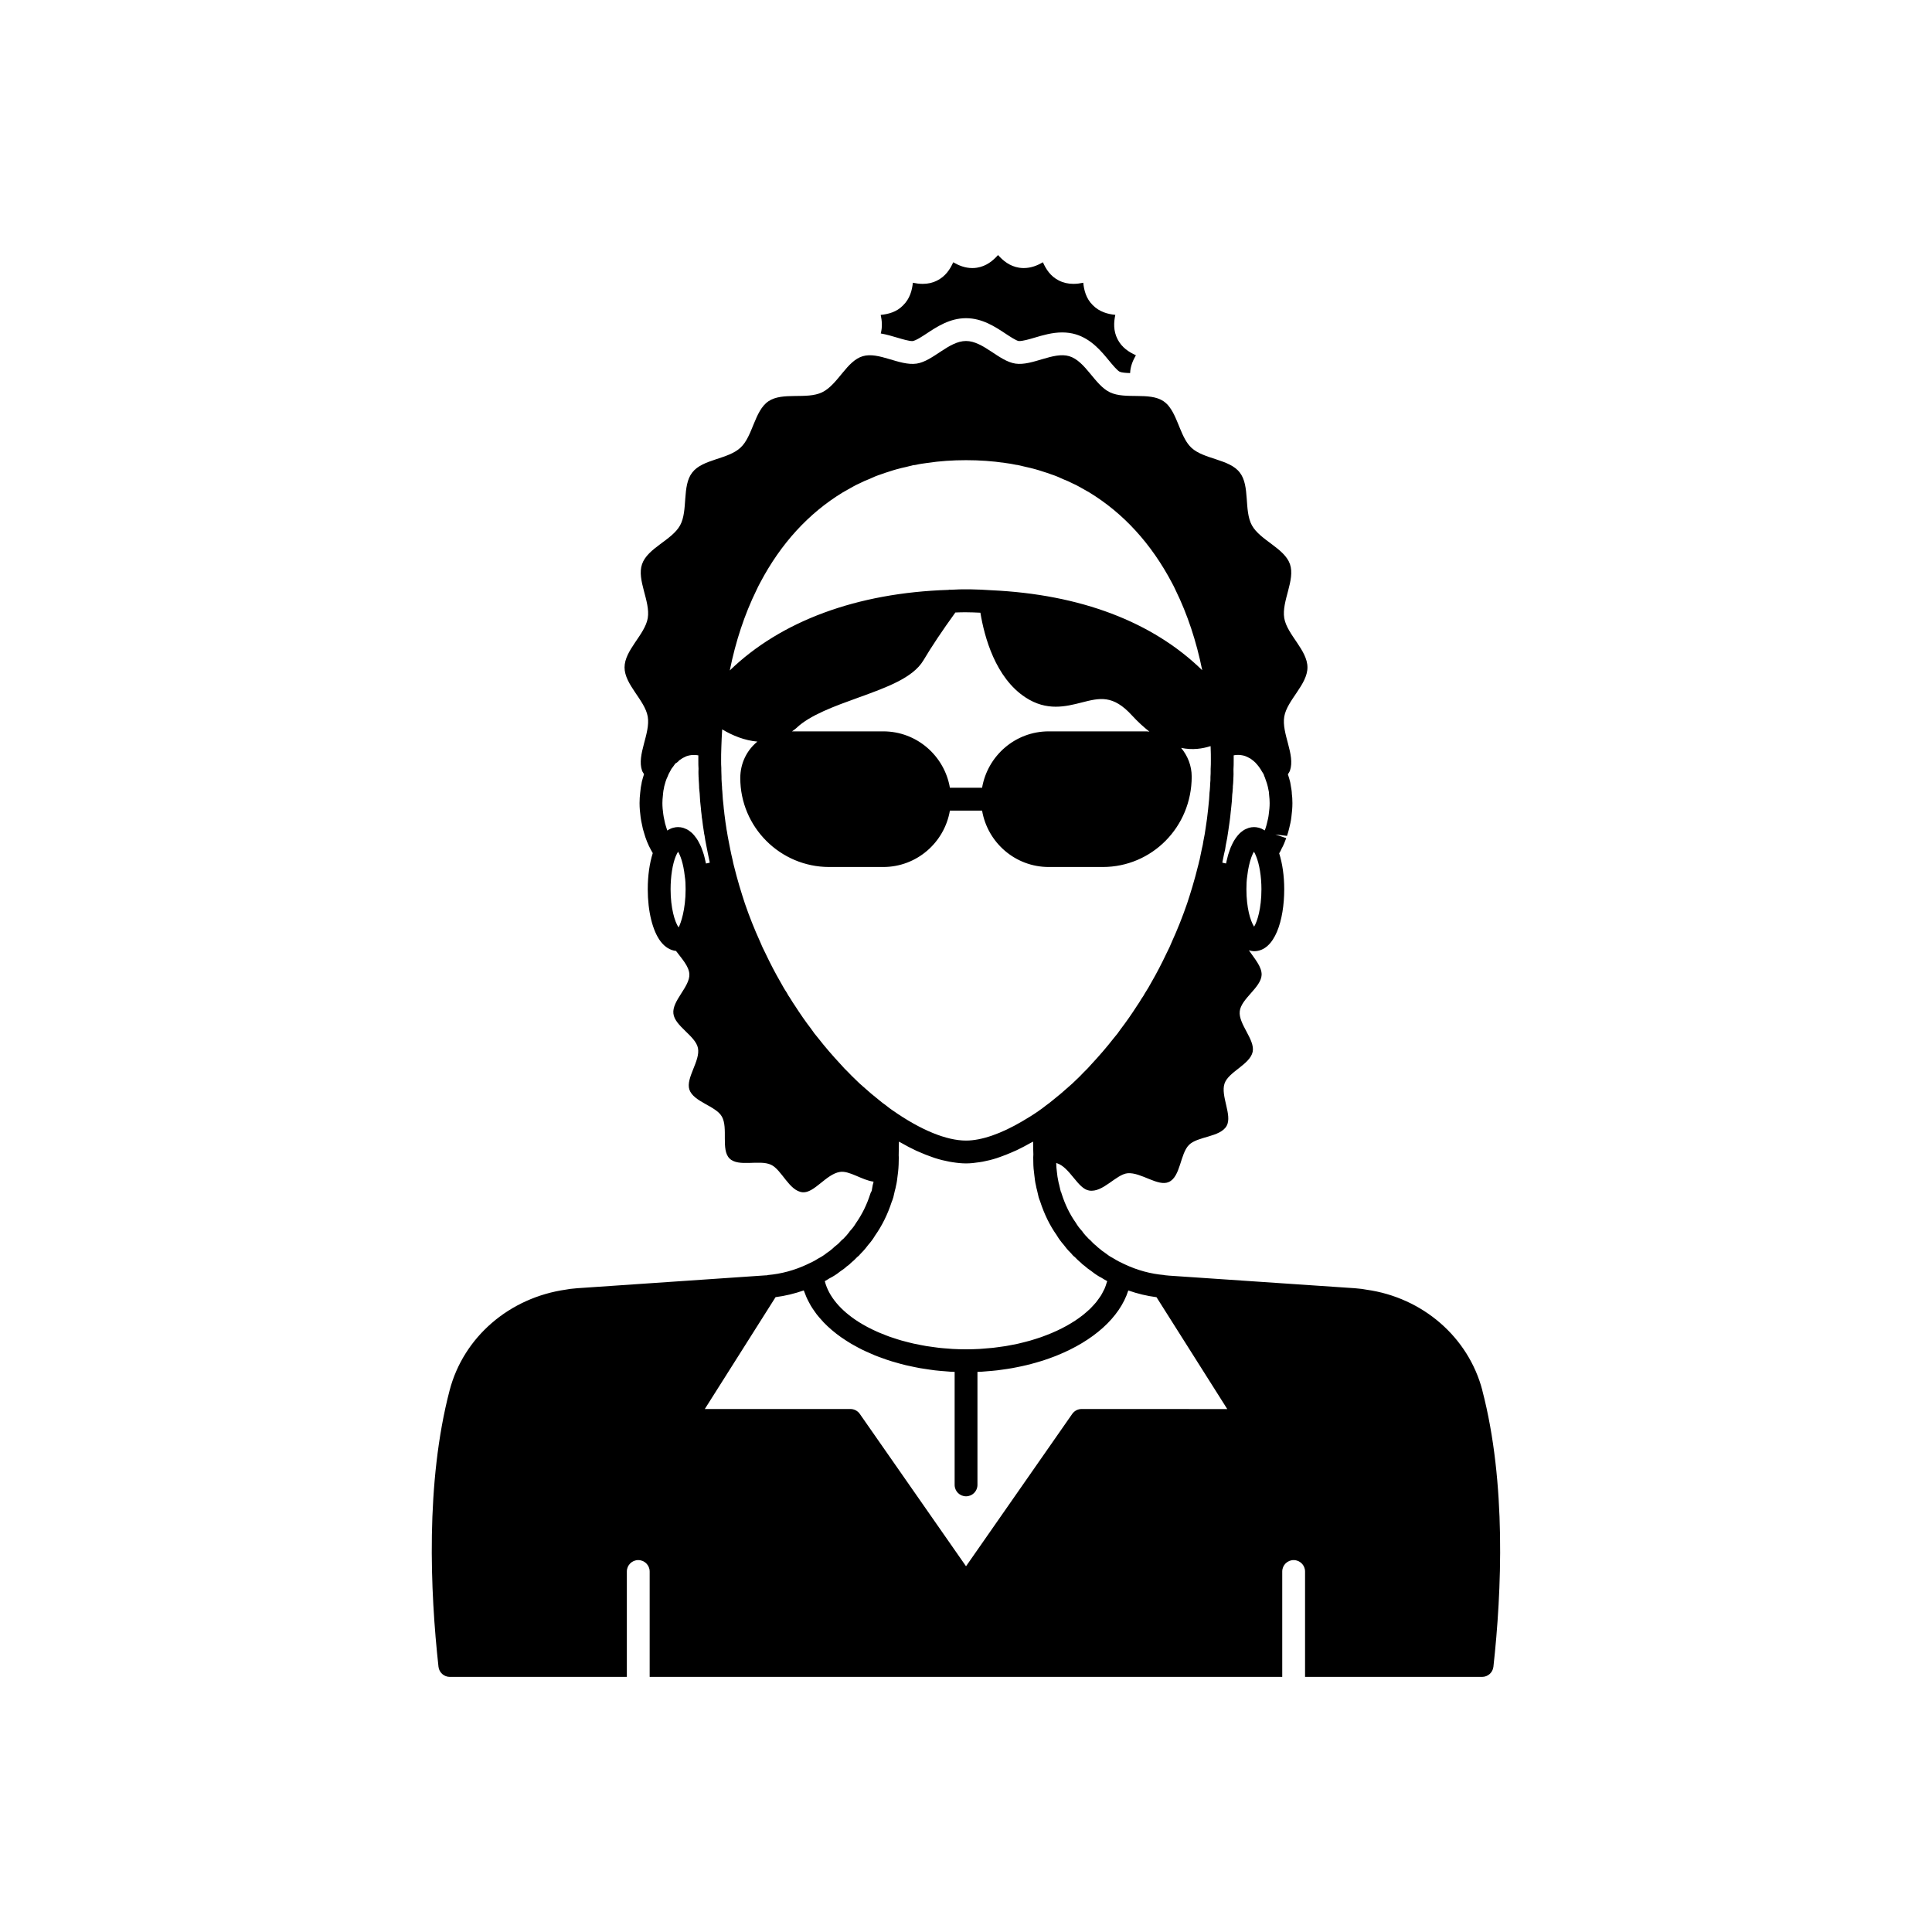 <?xml version="1.0" encoding="UTF-8"?>
<!-- The Best Svg Icon site in the world: iconSvg.co, Visit us! https://iconsvg.co -->
<svg fill="#000000" width="800px" height="800px" version="1.1" viewBox="144 144 512 512" xmlns="http://www.w3.org/2000/svg">
 <g>
  <path d="m377.41 232.37c1.559 0.273 3.031 0.711 4.394 1.117 1.5 0.445 3.055 0.906 4.008 0.906 0.898-0.113 2.609-1.246 3.742-1.996 2.746-1.812 6.16-4.074 10.445-4.074 4.281 0 7.699 2.258 10.445 4.074 1.133 0.75 2.844 1.883 3.547 1.988h0.031c1.121 0 2.656-0.457 4.141-0.895 2.195-0.652 4.68-1.391 7.328-1.391 1.258 0 2.465 0.168 3.59 0.504 4.094 1.238 6.699 4.391 8.789 6.926 0.93 1.125 2.199 2.664 2.859 2.981 0.504 0.242 1.629 0.328 2.762 0.359 0.066-1.789 0.75-3.371 1.535-4.727-1.812-0.805-3.723-2.012-4.863-4.246-1.148-2.242-1.008-4.5-0.594-6.449-2.012-0.211-4.238-0.785-6.023-2.629-1.727-1.723-2.269-3.91-2.473-5.887-0.82 0.172-1.691 0.297-2.602 0.297-1.41 0-2.715-0.301-3.871-0.895-2.207-1.102-3.41-3.008-4.215-4.828-1.434 0.832-3.106 1.535-5.094 1.535-0.402 0-0.797-0.031-1.188-0.09-2.523-0.391-4.277-1.863-5.613-3.359-1.336 1.492-3.086 2.965-5.598 3.356-0.391 0.062-0.793 0.094-1.203 0.094-1.973 0-3.641-0.703-5.074-1.535-0.82 1.836-2.051 3.762-4.348 4.883-1.047 0.539-2.344 0.84-3.75 0.84-0.91 0-1.777-0.125-2.598-0.297-0.211 2.012-0.785 4.238-2.625 6.023-1.691 1.746-3.891 2.293-5.894 2.5 0.324 1.504 0.48 3.191 0.008 4.914z"/>
  <path d="m536.84 512.46c-3.691-14.109-15.828-24.598-30.719-26.68-0.82-0.176-1.672-0.258-2.508-0.332l-0.719-0.07c-0.105-0.012-0.211-0.016-0.312-0.016l-48.758-3.305c-0.043-0.004-0.805-0.078-0.844-0.082-0.109-0.027-0.223-0.016-0.332-0.031-0.051-0.008-0.09-0.043-0.141-0.047-3.59-0.309-7.109-1.266-10.461-2.848-0.008-0.004-0.016 0-0.023-0.004-0.008-0.004-0.008-0.012-0.016-0.012-0.969-0.441-1.945-0.922-3.121-1.664-0.637-0.32-1.254-0.723-2.156-1.434-0.477-0.316-0.914-0.629-1.344-1.023-0.113-0.102-0.391-0.316-0.516-0.402-0.152-0.184-0.324-0.348-0.516-0.492-0.461-0.344-0.871-0.773-1.293-1.23-0.188-0.203-0.398-0.383-0.633-0.527 0.09 0.059 0.102 0.051-0.016-0.078-0.527-0.527-1.02-1.047-1.426-1.613-0.102-0.168-0.227-0.328-0.367-0.48-0.551-0.59-1.027-1.223-1.555-2.098-1.566-2.215-2.816-4.781-3.719-7.633-0.082-0.27-0.07-0.344-0.223-0.574-0.016-0.043-0.109-0.461-0.129-0.504l-0.328-1.41c-0.062-0.223-0.133-0.441-0.223-0.961-0.168-0.68-0.246-1.406-0.344-2.258-0.113-0.793-0.172-1.594-0.191-2.414 0.055 0.016 0.117 0 0.172 0.016 3.477 1.109 5.543 6.801 8.566 7.254 3.629 0.605 7.106-4.281 10.176-4.586 3.578-0.301 8.062 3.629 10.934 2.316 3.125-1.41 2.973-7.457 5.34-9.824 2.316-2.316 8.262-2.016 9.977-5.039 1.562-2.82-1.664-7.961-0.555-11.234 1.059-3.125 6.75-5.039 7.457-8.414 0.656-3.223-3.828-7.356-3.426-10.73 0.352-3.324 5.644-6.297 5.793-9.621 0.098-2.168-1.914-4.375-3.371-6.531 0.52 0.148 1 0.234 1.359 0.234 5.531 0 8.004-8.25 8.004-16.426 0-3.539-0.484-6.832-1.336-9.508 0.281-0.469 0.523-0.914 0.613-1.188 0.27-0.457 0.492-0.941 0.707-1.441l0.547-1.406-2.863-0.965 3.066 0.379c0.223-0.613 0.395-1.277 0.59-2.062 0.234-0.934 0.461-1.926 0.566-2.891 0.168-1.246 0.281-2.492 0.281-3.738 0-0.926-0.059-1.91-0.152-2.469 0-0.277-0.023-0.516-0.082-0.977-0.098-0.609-0.191-1.18-0.285-1.707-0.016-0.141-0.039-0.277-0.074-0.414-0.164-0.66-0.363-1.332-0.605-2.07 0.184-0.324 0.426-0.625 0.547-0.977 1.461-4.231-2.266-9.824-1.512-14.309 0.754-4.383 6.148-8.465 6.148-13.047 0-4.586-5.391-8.664-6.148-13.047-0.754-4.484 2.973-10.078 1.512-14.309-1.461-4.231-7.91-6.348-10.078-10.277-2.168-3.93-0.453-10.48-3.223-14.004-2.723-3.578-9.473-3.477-12.797-6.551-2.719-2.519-3.477-7.609-5.742-10.68-0.453-0.656-1.008-1.211-1.664-1.664-3.727-2.519-10.125-0.402-14.207-2.367-4.031-1.914-6.449-8.262-10.781-9.57-4.231-1.258-9.773 2.621-14.258 1.965-4.387-0.652-8.52-5.992-13.102-5.992-4.586 0-8.715 5.34-13.098 5.996-4.539 0.656-10.027-3.227-14.262-1.965-2.066 0.605-3.727 2.418-5.289 4.332-1.715 2.066-3.375 4.231-5.492 5.238-4.082 1.965-10.48-0.152-14.207 2.367-3.727 2.519-4.133 9.27-7.406 12.293-3.324 3.125-10.078 3.023-12.797 6.602-2.769 3.527-1.059 10.078-3.223 14.004-2.168 3.93-8.617 5.996-10.078 10.277-1.461 4.231 2.266 9.824 1.512 14.309-0.754 4.383-6.148 8.465-6.148 13.047 0 4.586 5.391 8.664 6.148 13.047 0.754 4.484-2.973 10.078-1.512 14.309 0.117 0.34 0.355 0.621 0.527 0.93-0.246 0.75-0.449 1.473-0.598 2.094-0.023 0.102-0.039 0.234-0.055 0.371-0.152 0.641-0.266 1.371-0.359 2.434-0.113 0.926-0.172 1.855-0.172 2.785 0 1.246 0.113 2.492 0.285 3.769 0.117 0.762 0.23 1.457 0.359 1.926 0.133 0.754 0.316 1.512 0.523 2.109 0.461 1.684 1.117 3.277 1.871 4.629 0.145 0.289 0.309 0.543 0.461 0.816-0.848 2.672-1.328 5.977-1.328 9.57 0 5.883 1.285 11.074 3.438 13.875 1.125 1.473 2.551 2.312 4.051 2.481 1.496 2.012 3.445 4.059 3.539 6.164 0.152 3.324-4.637 7.055-4.231 10.43 0.352 3.324 5.844 5.894 6.5 9.117 0.707 3.375-3.273 7.91-2.266 11.035 1.109 3.273 7.055 4.332 8.613 7.156 1.715 3.023-0.301 8.766 2.016 11.082 2.367 2.367 7.91 0.254 10.984 1.664 2.871 1.309 4.836 7.004 8.414 7.305 3.074 0.25 6.246-4.836 9.875-5.391 2.469-0.41 5.875 2.199 8.91 2.578-0.004 0.02-0.004 0.035-0.012 0.055-0.031 0.223-0.102 0.441-0.211 0.844l-0.277 1.559c-0.156 0.234-0.277 0.488-0.359 0.754-0.902 2.848-2.156 5.414-3.859 7.848-0.387 0.66-0.863 1.293-1.414 1.883-0.141 0.148-0.262 0.309-0.367 0.48-0.375 0.523-0.824 1.008-1.52 1.738-0.203 0.137-0.391 0.297-0.555 0.477-0.422 0.457-0.832 0.887-1.293 1.23-0.191 0.145-0.879 0.707-1.031 0.895-0.434 0.395-0.871 0.707-1.566 1.184-0.684 0.547-1.301 0.953-2.231 1.438-0.879 0.574-1.855 1.055-2.828 1.496-0.008 0.004-0.012 0.012-0.02 0.016-0.004 0.004-0.012 0-0.016 0.004-3.352 1.578-6.871 2.535-10.461 2.848-0.102 0.008-0.184 0.074-0.281 0.09-0.062 0.008-0.121-0.027-0.184-0.016l-49.605 3.387c-0.105 0-0.211 0.004-0.316 0.016l-0.719 0.07c-0.84 0.074-1.691 0.156-2.309 0.297-15.094 2.117-27.227 12.605-30.918 26.715-6.402 24.496-5.141 53.352-2.949 73.238 0.168 1.531 1.461 2.695 3.004 2.695h46.914v-27.93c0-1.672 1.352-3.023 3.023-3.023 1.672 0 3.023 1.352 3.023 3.023v27.93h167.64v-27.93c0-1.672 1.352-3.023 3.023-3.023s3.023 1.352 3.023 3.023v27.93h46.914c1.543 0 2.836-1.16 3.004-2.695 2.195-19.883 3.457-48.738-2.945-73.234zm-181.76-175.55c3.586-3.418 10.098-5.766 16.383-8.035 7.438-2.684 14.461-5.219 17.23-9.84 2.188-3.684 5.047-7.961 8.492-12.719 0.859-0.027 1.719-0.062 2.594-0.062 1.387-0.008 2.707 0.07 4.035 0.121 1.051 6.398 3.973 17.242 11.957 22.453 5.633 3.703 10.73 2.398 14.828 1.355 4.832-1.23 8.336-2.137 13.418 3.449 1.617 1.762 3.129 3.098 4.594 4.266-0.266-0.016-0.516-0.078-0.785-0.078h-25.898c-8.875 0-16.215 6.481-17.664 14.945h-8.531c-1.449-8.469-8.789-14.945-17.664-14.945h-24.18c0.398-0.301 0.809-0.543 1.191-0.91zm112.37-2.258v-0.008c-0.004 0.004 0 0.008 0 0.008zm8.902 54.922c-0.031-0.043-0.055-0.086-0.082-0.137-0.902-1.43-1.957-4.844-1.957-9.777 0-1.195 0.039-2.344 0.234-3.602 0.109-0.996 0.262-1.84 0.434-2.617 0.398-1.805 0.91-3.062 1.324-3.734 0.168 0.27 0.359 0.641 0.555 1.141 0.895 2.148 1.434 5.441 1.434 8.812 0 5.086-1.102 8.547-1.941 9.914zm-3.543-45.473c0.414 0.07 0.793 0.121 1.094 0.23 0.383 0.152 0.766 0.297 1.492 0.715 0.18 0.117 0.348 0.254 0.52 0.391l0.254 0.191c0.301 0.262 0.609 0.516 0.984 0.988 0.324 0.363 0.586 0.73 1.043 1.422 0.082 0.176 0.234 0.449 0.355 0.605 0.012 0.016 0.324 0.531 0.336 0.547 0.031 0.117 0.07 0.246 0.117 0.367 0.008 0.031 0.027 0.059 0.035 0.09 0.074 0.203 0.156 0.406 0.207 0.508 0 0 0.004 0.012 0.004 0.016 0.012 0.039 0.059 0.168 0.105 0.309 0.051 0.145 0.098 0.285 0.113 0.316 0.223 0.566 0.379 1.133 0.527 1.727 0.004 0.027 0.012 0.055 0.016 0.082l0.254 1.258c0 0.219 0.02 0.434 0.07 0.871 0.082 0.688 0.133 1.418 0.133 2.102 0 0.969-0.094 1.941-0.242 3-0.082 0.762-0.262 1.484-0.457 2.269-0.113 0.469-0.227 0.934-0.383 1.367l-0.203 0.594c-0.027-0.016-0.047-0.016-0.074-0.035-0.516-0.324-1.016-0.543-1.477-0.668-0.016-0.004-0.027-0.004-0.043-0.008-0.469-0.121-0.902-0.168-1.258-0.168-0.477 0-0.938 0.074-1.383 0.199-0.152 0.043-0.293 0.121-0.438 0.176-0.281 0.109-0.562 0.223-0.832 0.383-0.176 0.105-0.34 0.238-0.504 0.363-0.219 0.164-0.438 0.336-0.645 0.535-0.18 0.172-0.348 0.363-0.516 0.562-0.172 0.203-0.34 0.418-0.504 0.648-0.176 0.246-0.344 0.508-0.504 0.781-0.129 0.223-0.254 0.461-0.375 0.703-0.168 0.332-0.328 0.668-0.48 1.031-0.09 0.223-0.172 0.465-0.258 0.699-0.152 0.422-0.305 0.844-0.438 1.305-0.062 0.211-0.109 0.445-0.164 0.664-0.129 0.512-0.262 1.02-0.367 1.574 0 0.004-0.004 0.012-0.004 0.016-0.344-0.047-0.676-0.125-0.996-0.227l0.445-2.188c0.234-0.887 0.41-1.77 0.48-2.457 0.27-1.238 0.488-2.481 0.645-3.664 0.254-1.719 0.516-3.441 0.645-4.953 0.039-0.234 0.062-0.484 0.117-1.062 0.164-1.297 0.27-2.641 0.297-3.691 0.059-0.414 0.113-0.887 0.129-1.383 0.043-0.367 0.051-0.684 0.031-0.734 0.039-0.301 0.07-0.613 0.09-0.922 0.02-0.293 0.031-0.582 0.043-0.875l0.027-0.762c0-0.043 0.012-0.082 0.012-0.121v-0.16l0.016-0.41c0.012-0.441 0.004-0.895-0.016-1.359 0.051-0.73 0.055-1.465 0.055-2.254v-1.434c0.648-0.129 1.277-0.148 1.867-0.07zm-128.36-43.664c0.32-0.68 0.633-1.367 1.047-2.09 5.453-10.316 12.809-18.344 21.832-23.844 0.836-0.488 1.719-0.98 2.648-1.496 0.594-0.344 1.195-0.641 2.035-1.016 0.633-0.34 1.32-0.637 2.238-0.992 1.043-0.496 2.121-0.949 3.344-1.344 0.645-0.23 1.289-0.461 2.106-0.703 0.648-0.23 1.293-0.41 1.965-0.602 0.793-0.23 1.633-0.418 2.547-0.621 0.746-0.188 1.5-0.375 1.84-0.465 0.234 0 0.469-0.027 0.699-0.082 0.941-0.223 1.922-0.355 3.016-0.504 3.305-0.492 6.652-0.727 10.242-0.727 3.586 0 6.938 0.234 10.344 0.734 0.988 0.137 1.973 0.27 2.914 0.492 0.129 0.031 0.305 0.051 0.477 0.062 0.684 0.141 1.379 0.316 2.133 0.5 0.84 0.188 1.684 0.375 2.5 0.613 0.645 0.184 1.289 0.367 2.117 0.652 0.641 0.184 1.285 0.414 2.027 0.68 1.125 0.363 2.203 0.816 3.484 1.414 0.684 0.254 1.367 0.551 2.242 1.008 0.602 0.258 1.199 0.555 1.836 0.922 0.891 0.492 1.77 0.984 2.562 1.445 9.066 5.527 16.422 13.559 21.922 23.961 0.363 0.633 0.68 1.32 1.02 2.043 3.109 6.352 5.465 13.449 7.019 21.141-13.145-12.832-32.262-20.113-55.93-21.199-1.734-0.125-3.578-0.207-5.391-0.238-0.117 0-0.227-0.004-0.344-0.008-1.781-0.02-3.512 0.02-5.07 0.125-0.07-0.004-0.129-0.039-0.199-0.039-0.117 0-0.215 0.055-0.328 0.066-24.273 0.777-44.43 8.27-57.941 21.352 1.551-7.715 3.914-14.84 7.047-21.242zm-20.605 89.336c-1.039-1.445-2.129-5.172-2.129-10.109 0-3.41 0.516-6.688 1.371-8.754 0.223-0.527 0.434-0.918 0.613-1.199 0.59 0.965 1.402 3.074 1.777 6.5 0.18 1.105 0.219 2.254 0.219 3.449 0 5.477-1.301 9.07-1.852 10.113zm7.242-16.941c-0.004-0.016-0.008-0.027-0.008-0.039-0.055-0.289-0.129-0.543-0.191-0.82-0.113-0.508-0.227-1.016-0.363-1.484-0.086-0.293-0.184-0.559-0.277-0.836-0.137-0.406-0.277-0.809-0.434-1.18-0.109-0.262-0.23-0.504-0.348-0.746-0.164-0.34-0.332-0.664-0.512-0.969-0.129-0.219-0.266-0.426-0.402-0.625-0.191-0.277-0.391-0.535-0.598-0.773-0.145-0.168-0.293-0.336-0.445-0.488-0.223-0.219-0.461-0.406-0.699-0.582-0.156-0.113-0.305-0.238-0.465-0.336-0.273-0.164-0.562-0.285-0.852-0.395-0.145-0.055-0.277-0.129-0.426-0.172-0.445-0.125-0.906-0.199-1.383-0.199-0.355 0-0.785 0.043-1.262 0.176-0.012 0.004-0.016 0.004-0.027 0.004-0.473 0.133-0.988 0.359-1.52 0.707-0.016 0.012-0.027 0.012-0.043 0.02-0.137-0.387-0.262-0.789-0.379-1.211-0.152-0.453-0.266-0.906-0.391-1.59-0.129-0.512-0.211-1.02-0.285-1.539-0.137-0.969-0.23-1.941-0.23-2.91 0-0.684 0.051-1.367 0.133-2.051 0.004-0.031 0.055-0.621 0.059-0.652 0.039-0.422 0.102-0.844 0.207-1.23 0.039-0.133 0.062-0.309 0.082-0.488 0.207-0.828 0.488-1.82 0.891-2.602 0.074-0.145 0.168-0.383 0.215-0.535 0.051-0.152 0.148-0.316 0.316-0.621 0.191-0.383 0.379-0.727 0.492-0.91 0.309-0.402 0.625-0.805 1.027-1.41 0.297-0.148 0.562-0.344 0.797-0.574 0.148-0.152 0.266-0.277 0.246-0.277 0 0-0.004 0-0.004 0.004l0.906-0.605c0.07-0.051 0.453-0.203 0.523-0.258 0.172-0.086 0.336-0.18 0.594-0.27 0.379-0.137 0.758-0.191 1.082-0.246 0.641-0.086 1.301-0.059 1.957 0.059v1.43c0 0.801 0.004 1.543 0.051 2.086v0.008 0.016c-0.031 0.52-0.02 1.016-0.012 1.504l0.016 0.328v0.246c0 0.086 0.016 0.164 0.023 0.246l0.035 0.812c0.008 0.246 0.023 0.492 0.051 0.746 0.004 0.316 0.012 0.637 0.039 0.809 0 0.215 0 0.547 0.059 0.957 0.016 0.328 0.051 0.648 0.094 0.926 0.055 1.348 0.164 2.695 0.316 3.863 0.051 0.605 0.102 1.211 0.191 1.785 0.012 0.293 0.043 0.707 0.164 1.309 0.109 1.008 0.266 2.062 0.41 2.961 0.062 0.527 0.137 0.988 0.207 1.199 0.113 0.82 0.27 1.691 0.438 2.508l0.453 2.316c0.141 0.711 0.293 1.422 0.461 2.168 0.016 0.07 0.027 0.129 0.043 0.199-0.34 0.109-0.672 0.188-1.023 0.234zm41.594 59.078c-0.594-0.5-1.23-1.094-1.902-1.766-0.648-0.605-1.258-1.207-2.066-2.066-0.625-0.582-1.254-1.258-1.914-2.012-2.203-2.363-4.144-4.621-6.027-7.031-0.621-0.707-1.195-1.465-1.844-2.422-1.461-1.898-2.875-3.945-4.242-6.07-0.41-0.59-0.812-1.219-1.418-2.215-0.203-0.254-0.395-0.574-0.793-1.305-0.59-0.867-1.094-1.785-1.648-2.781-1.359-2.348-2.691-4.898-4.016-7.699-0.512-0.973-0.973-1.988-1.438-3.121-1.453-3.188-2.789-6.555-3.965-9.977-0.492-1.484-0.941-2.922-1.453-4.629-0.512-1.781-1.027-3.559-1.496-5.519-0.094-0.316-0.156-0.66-0.316-1.418-0.234-0.961-0.43-1.875-0.621-2.82l-0.457-2.34c-0.137-0.695-0.277-1.434-0.43-2.441-0.07-0.277-0.102-0.523-0.152-0.914-0.148-0.906-0.285-1.863-0.438-3.117-0.016-0.129-0.051-0.465-0.078-0.59 0-0.184-0.016-0.367-0.051-0.555-0.082-0.457-0.117-0.953-0.172-1.59-0.145-1.125-0.242-2.297-0.324-3.859-0.023-0.215-0.059-0.406-0.059-0.598 0-0.211-0.012-0.801-0.055-1.008 0-0.098-0.055-0.902-0.062-1-0.039-0.402-0.035-0.762-0.035-1.215v-0.023c-0.004-0.105-0.008-0.281-0.012-0.34-0.027-0.395-0.039-0.777-0.035-1.164l-0.004-0.398c0-0.047 0.004-0.094 0.004-0.141 0-0.008-0.004-0.012-0.004-0.02v-0.207c-0.051-0.629-0.051-1.258-0.051-1.934 0-1.164 0-2.281 0.055-3.441v-0.004-0.051c0.043-1.633 0.129-3.18 0.227-4.816 2.711 1.629 5.977 2.961 9.332 3.238-2.742 2.238-4.535 5.664-4.535 9.66 0 13 10.574 23.574 23.57 23.574h14.316c8.875 0 16.215-6.481 17.664-14.945h8.531c1.449 8.469 8.789 14.945 17.664 14.945h14.316c13 0 23.57-10.574 23.57-23.949 0-2.906-1.078-5.539-2.805-7.617 3.117 0.648 5.731 0.184 7.812-0.469 0.004 0.145 0.012 0.289 0.016 0.43 0.055 1.16 0.055 2.277 0.055 3.441 0 0.672 0 1.301-0.055 2.16v0.707c0 0.344 0.004 0.688-0.051 1.41 0 0.57 0.012 1.18-0.074 1.75-0.016 0.141-0.035 0.656-0.035 0.793-0.031 0.176-0.043 0.453-0.043 0.633 0 0.219-0.039 0.469-0.098 0.988-0.043 1.172-0.145 2.344-0.266 3.363-0.031 0.242-0.055 0.492-0.121 1.172-0.148 1.605-0.391 3.207-0.641 4.867-0.145 1.074-0.328 2.156-0.605 3.484-0.09 0.668-0.211 1.297-0.41 2.062l-0.586 2.844c-0.117 0.363-0.188 0.719-0.262 1.074-0.02 0.059-0.137 0.5-0.152 0.562-0.418 1.781-0.934 3.559-1.512 5.562-0.449 1.488-0.895 2.922-1.379 4.379-1.188 3.453-2.523 6.816-4.023 10.117-0.414 1.02-0.875 2.035-1.445 3.125-1.266 2.684-2.598 5.234-4.004 7.672-0.508 0.91-1.008 1.828-1.812 3.055-0.188 0.371-0.379 0.688-0.82 1.305-0.363 0.633-0.766 1.266-1.23 1.93-1.312 2.043-2.727 4.09-4.305 6.152-0.531 0.797-1.105 1.551-1.832 2.387-1.781 2.281-3.719 4.543-5.996 6.988-0.586 0.676-1.215 1.348-1.996 2.09-0.648 0.699-1.258 1.305-1.988 1.984-0.594 0.594-1.23 1.188-1.898 1.75-1.406 1.262-2.766 2.43-4.223 3.574-0.574 0.488-1.152 0.934-1.969 1.52-0.508 0.434-1.043 0.801-1.938 1.434-1.434 1.004-2.832 1.844-4.223 2.664-5.57 3.273-10.758 5.106-14.895 5.106-5.176 0-11.965-2.758-19.504-8.035-0.516-0.363-1.055-0.734-1.801-1.355-0.574-0.395-1.152-0.84-1.82-1.406-1.363-1.062-2.723-2.234-4.203-3.559zm-8.852 50.863c1.012-0.508 1.996-1.145 2.785-1.797 0.734-0.488 1.406-0.98 1.719-1.312 0.336-0.223 0.762-0.535 1.199-1 0.555-0.441 1.086-0.949 1.605-1.5 0.422-0.309 0.699-0.621 0.73-0.695 0.715-0.715 1.371-1.434 1.938-2.195 0.102-0.117 0.199-0.238 0.289-0.367 0.73-0.824 1.359-1.684 1.777-2.418 1.879-2.656 3.379-5.691 4.461-9.031 0.125-0.262 0.188-0.477 0.215-0.562 0.164-0.414 0.262-0.82 0.324-1.141l0.277-1.211c0.137-0.48 0.266-0.969 0.277-1.156 0.234-0.93 0.359-1.922 0.465-2.879 0.168-1.199 0.281-2.398 0.289-4.109 0.016-0.496 0.023-0.988-0.012-1.211 0.039-1.238 0.055-2.457 0.059-3.644 0.148 0.086 0.289 0.145 0.434 0.227 1.406 0.805 2.793 1.539 4.152 2.172 0.211 0.098 0.414 0.176 0.625 0.27 1.254 0.562 2.488 1.047 3.695 1.457 0.219 0.074 0.445 0.164 0.66 0.23 1.297 0.414 2.559 0.723 3.789 0.953 0.262 0.051 0.52 0.086 0.777 0.129 1.254 0.199 2.481 0.332 3.648 0.332 1.16 0 2.375-0.133 3.613-0.328 0.277-0.043 0.555-0.086 0.84-0.137 1.191-0.227 2.41-0.523 3.672-0.926 0.336-0.105 0.68-0.242 1.02-0.359 0.965-0.336 1.949-0.727 2.949-1.164 0.457-0.199 0.91-0.383 1.371-0.602 1.176-0.559 2.375-1.191 3.594-1.879 0.246-0.137 0.477-0.234 0.723-0.379 0.004 1.125 0.023 2.258 0.07 3.371-0.047 0.496-0.039 0.988-0.016 1.945 0 1.254 0.109 2.453 0.27 3.559 0.117 1.047 0.242 2.039 0.414 2.676 0.07 0.48 0.199 0.969 0.289 1.273l0.301 1.301c0.082 0.41 0.184 0.816 0.309 1.133 0.039 0.117 0.117 0.312 0.203 0.516 1.09 3.398 2.606 6.481 4.371 8.961 0.543 0.926 1.188 1.809 1.918 2.633 0.09 0.129 0.184 0.25 0.289 0.367 0.562 0.762 1.203 1.453 1.664 1.879 0.223 0.297 0.555 0.672 0.996 1 0.523 0.555 1.051 1.062 1.609 1.508 0.445 0.48 0.848 0.723 0.844 0.723 0.676 0.613 1.344 1.105 1.859 1.434 1.008 0.809 1.992 1.449 2.711 1.789 0.492 0.32 1.004 0.617 1.531 0.902-0.004 0.02-0.004 0.043-0.012 0.062-0.039 0.152-0.105 0.297-0.152 0.445-0.148 0.496-0.309 0.992-0.52 1.477-0.105 0.238-0.246 0.469-0.363 0.707-0.195 0.387-0.391 0.777-0.625 1.156-0.164 0.266-0.363 0.523-0.547 0.781-0.238 0.336-0.473 0.672-0.738 1-0.227 0.273-0.477 0.539-0.723 0.809-0.273 0.301-0.547 0.602-0.848 0.895-0.281 0.273-0.582 0.535-0.887 0.801-0.309 0.273-0.617 0.543-0.949 0.805-0.332 0.266-0.684 0.523-1.035 0.777-0.34 0.246-0.688 0.492-1.047 0.73-0.379 0.25-0.773 0.496-1.176 0.738-0.371 0.227-0.75 0.445-1.141 0.664-0.422 0.234-0.852 0.461-1.293 0.684-0.406 0.207-0.82 0.406-1.242 0.602-0.453 0.211-0.914 0.418-1.387 0.617-0.445 0.188-0.898 0.367-1.355 0.543-0.48 0.191-0.965 0.375-1.465 0.551-0.477 0.168-0.969 0.324-1.461 0.477-0.504 0.16-1.012 0.32-1.527 0.469-0.52 0.148-1.051 0.281-1.582 0.414-0.516 0.129-1.031 0.266-1.559 0.383-0.566 0.125-1.148 0.234-1.727 0.344-0.516 0.098-1.027 0.203-1.551 0.289-0.637 0.105-1.293 0.188-1.941 0.273-0.484 0.062-0.961 0.141-1.453 0.191-0.758 0.082-1.527 0.137-2.297 0.191-0.406 0.031-0.805 0.074-1.211 0.098-1.191 0.066-2.391 0.102-3.602 0.102-1.215 0-2.414-0.035-3.606-0.102-0.41-0.023-0.809-0.066-1.215-0.098-0.773-0.055-1.547-0.109-2.309-0.195-0.473-0.051-0.934-0.125-1.398-0.188-0.676-0.09-1.355-0.176-2.016-0.285-0.48-0.078-0.949-0.176-1.422-0.266-0.637-0.121-1.273-0.238-1.895-0.379-0.445-0.102-0.879-0.215-1.316-0.32-0.637-0.156-1.27-0.316-1.887-0.492-0.387-0.109-0.762-0.23-1.141-0.348-0.652-0.203-1.305-0.41-1.934-0.633-0.312-0.109-0.617-0.227-0.922-0.344-0.684-0.258-1.355-0.523-2.008-0.805-0.227-0.098-0.445-0.199-0.668-0.297-0.723-0.328-1.43-0.664-2.109-1.02-0.129-0.066-0.258-0.137-0.387-0.203-0.77-0.414-1.512-0.84-2.215-1.285-0.027-0.02-0.059-0.035-0.086-0.055-4.672-2.988-7.863-6.695-8.883-10.754 0.457-0.258 0.883-0.504 1.234-0.742zm66.809 34.629c-0.988 0-1.914 0.484-2.481 1.293l-28.148 40.379-28.152-40.379c-0.566-0.809-1.492-1.293-2.481-1.293h-38.594l18.754-29.645c2.539-0.328 5.039-0.926 7.473-1.785 0.078 0.242 0.191 0.473 0.281 0.711 0.129 0.355 0.266 0.707 0.418 1.059 0.203 0.465 0.434 0.922 0.676 1.375 0.172 0.32 0.336 0.641 0.523 0.957 0.289 0.484 0.617 0.953 0.949 1.426 0.191 0.27 0.371 0.543 0.578 0.809 0.414 0.535 0.871 1.051 1.34 1.566 0.168 0.188 0.32 0.379 0.5 0.562 1.355 1.406 2.91 2.731 4.648 3.957 0.105 0.074 0.227 0.145 0.332 0.219 0.762 0.523 1.547 1.031 2.371 1.52 0.246 0.145 0.512 0.281 0.762 0.422 0.707 0.398 1.43 0.789 2.18 1.16 0.324 0.16 0.664 0.312 1 0.465 0.707 0.328 1.426 0.648 2.168 0.953 0.379 0.156 0.77 0.301 1.156 0.449 0.727 0.277 1.461 0.543 2.215 0.793 0.422 0.141 0.852 0.277 1.281 0.41 0.746 0.23 1.508 0.445 2.277 0.648 0.461 0.121 0.918 0.242 1.387 0.355 0.773 0.184 1.562 0.352 2.356 0.508 0.484 0.098 0.965 0.195 1.457 0.285 0.816 0.145 1.648 0.262 2.484 0.379 0.484 0.066 0.965 0.145 1.453 0.199 0.91 0.105 1.836 0.18 2.766 0.25 0.434 0.031 0.855 0.082 1.293 0.105 0.375 0.023 0.754 0.027 1.133 0.043v29.957c0 1.672 1.352 3.023 3.023 3.023 1.672 0 3.023-1.352 3.023-3.023v-29.957c0.379-0.016 0.762-0.02 1.137-0.043 0.422-0.023 0.832-0.07 1.254-0.102 0.941-0.07 1.883-0.145 2.805-0.254 0.473-0.055 0.938-0.129 1.402-0.191 0.863-0.117 1.719-0.242 2.562-0.391 0.449-0.078 0.887-0.172 1.332-0.258 0.855-0.168 1.703-0.348 2.535-0.551 0.391-0.094 0.773-0.195 1.156-0.293 0.887-0.23 1.754-0.477 2.609-0.742 0.301-0.094 0.602-0.188 0.898-0.285 0.953-0.312 1.879-0.648 2.789-1 0.176-0.07 0.355-0.137 0.531-0.207 9.645-3.879 16.664-10.016 18.969-17.254 2.434 0.859 4.934 1.457 7.473 1.785l18.754 29.645z"/>
 </g>
</svg>